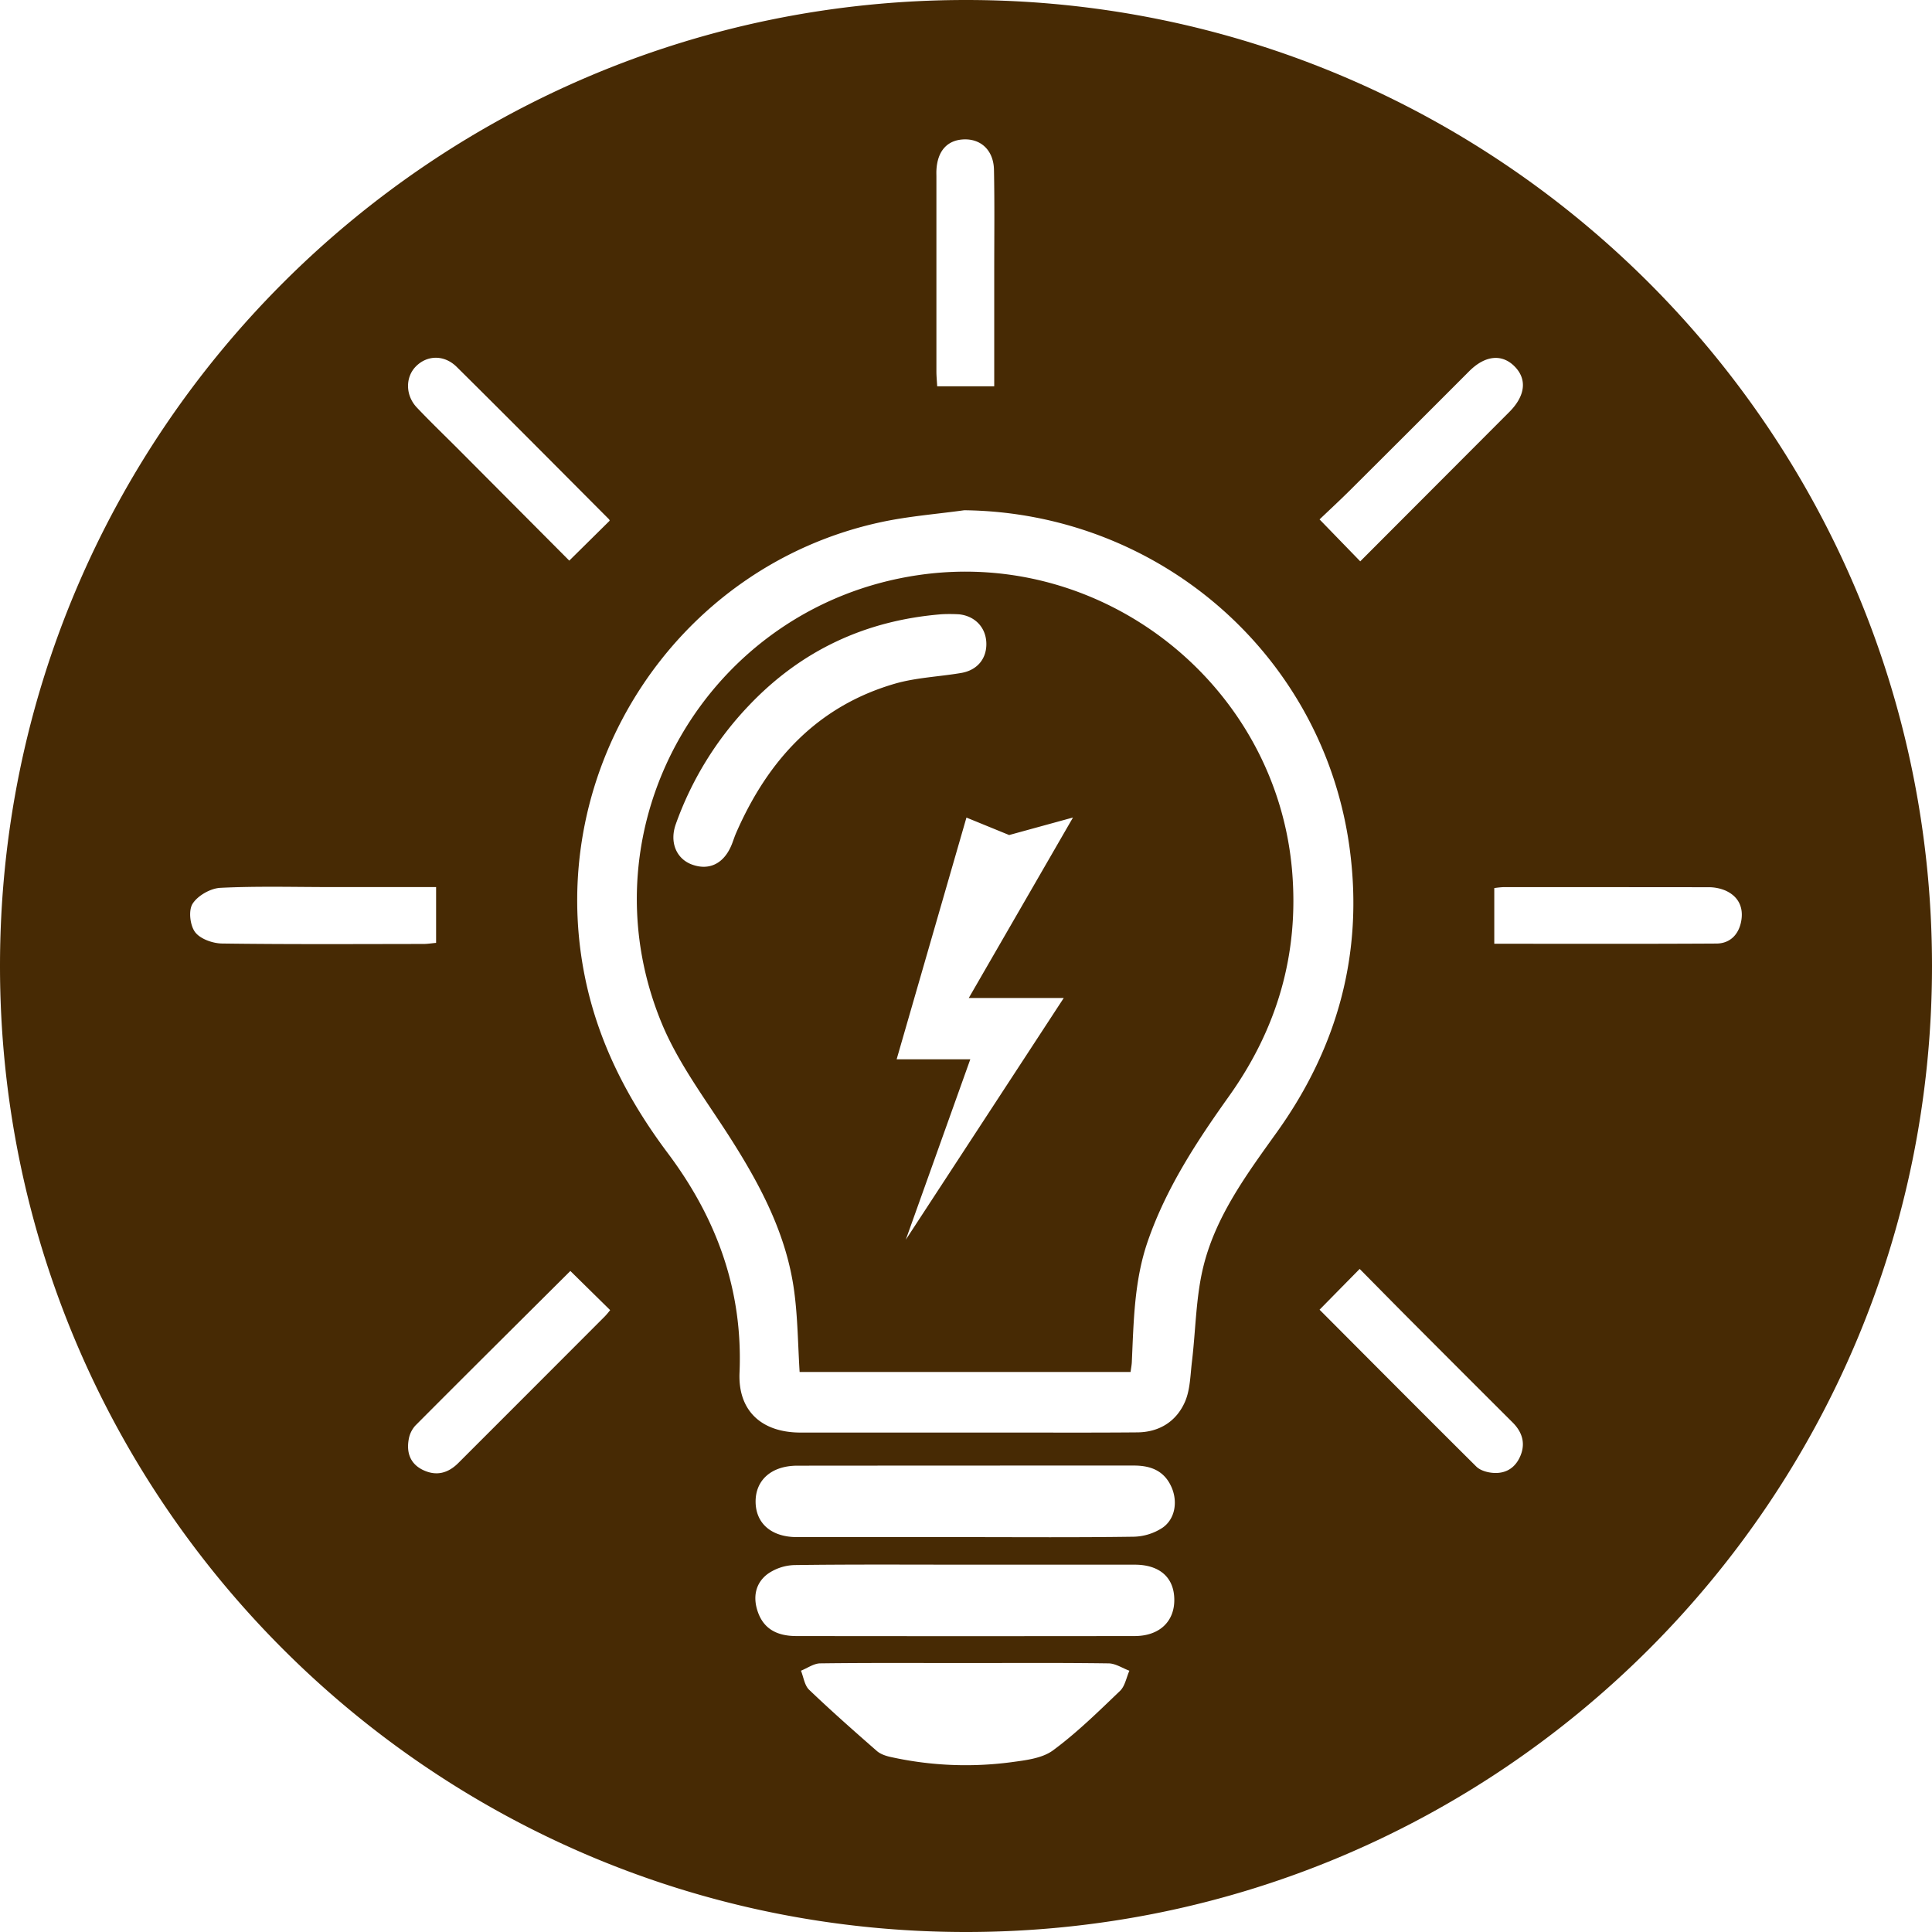 <svg xmlns="http://www.w3.org/2000/svg" id="b7e13ad6-aec1-47e8-8548-4fcfc13ed06d" data-name="Ebene 1" viewBox="0 0 1130.76 1130.76"><path d="M537.58,336.58c-123.35,18-197.87,146.58-150.42,262,9.9,24.06,26.3,45.55,40.44,67.75,17.63,27.68,32.78,56.36,37.21,89.32C466.89,771,467,786.72,468,803H661.7c.28-2.19.64-3.95.73-5.73,1.1-23.89,1.35-47.75,9.37-70.88,10.82-31.2,28.62-58.29,47.53-84.83,28.16-39.5,41-83.15,36.92-131.76C747.05,400.87,646,320.72,537.58,336.58ZM430.92,487.33c-1,2.25-1.71,4.6-2.62,6.88C423.83,505.36,415.19,509.73,405,506c-9.1-3.32-13.28-13-9.46-23.67a195.31,195.31,0,0,1,42.67-69.3c30.76-32.43,68.53-50,113.08-53.54a94.29,94.29,0,0,1,10.09.06c9.17,1,15.38,7.48,15.88,16.26.52,9.32-5,16.42-14.73,18.07-13,2.21-26.41,2.67-38.94,6.32C478.16,413.46,449.4,445.09,430.92,487.33Zm191.67,96.78L530.14,725.59,567.89,620H524.78l40.86-141.49,25,10.22L628,478.47l-61,105.64Z" style="fill:#472a04"></path><path d="M565.38,0C253.13,0,0,253.13,0,565.38s253.13,565.38,565.38,565.38,565.38-253.13,565.38-565.38S877.63,0,565.38,0ZM790.24,286.83q34.9-34.75,69.7-69.62c9.34-9.3,19.18-10.23,26.59-2.68s6.15,17.25-3.16,26.59l-87.25,87.42L772.31,304C777.91,298.65,784.19,292.85,790.24,286.83ZM548.07,99.57c.6-11.45,6.58-17.88,16.68-18,9.76-.07,16.78,6.72,17,17.81.4,20,.15,39.9.15,59.85,0,22.08,0,44.15,0,66.86H548.52c-.18-3.29-.46-6-.46-8.7q0-57.09,0-114.18C548.05,102,548,100.8,548.07,99.57ZM243.38,214.49c6.57-6.68,16.57-7,23.9.23,29.86,29.57,59.45,59.4,89.12,89.16.39.39.47,1.09.4.91l-23.61,23.33L268,262.66c-8-8-16.21-15.89-24-24.11C237.23,231.44,237.16,220.82,243.38,214.49ZM129.93,552.22c-5.45-.08-12.75-2.67-15.75-6.68s-3.94-12.72-1.46-16.6c3-4.75,10.46-9,16.19-9.31,21.77-1.07,43.62-.44,65.44-.44h60.89v32.65c-2.61.24-5,.63-7.31.64C208.6,552.52,169.26,552.76,129.93,552.22ZM354.09,770.36q-42.91,43-85.84,85.9c-6.14,6.15-13.1,7.81-20.87,4-7.32-3.61-9.53-10.16-8.18-17.77a16,16,0,0,1,3.86-8.09c30.27-30.4,60.72-60.62,90.76-90.53l23.29,22.91A46.86,46.86,0,0,1,354.09,770.36ZM655.53,989.64c-12.64,12.1-25.22,24.49-39.25,34.83-6.37,4.69-16,5.77-24.31,6.9a203.1,203.1,0,0,1-70.5-3c-2.9-.62-6.11-1.67-8.27-3.56-13.42-11.73-26.78-23.53-39.65-35.84-2.68-2.57-3.23-7.37-4.76-11.14,3.76-1.5,7.49-4.25,11.27-4.3,28.27-.36,56.56-.19,84.84-.19,28,0,56-.19,83.93.2,4.08.05,8.12,2.8,12.18,4.31C659.24,981.83,658.45,986.84,655.53,989.64Zm8.61-32.09q-99,.13-198,0c-11.94,0-19.18-4.63-22.51-13.91-3.13-8.7-1.58-17,5.65-22.43A28.7,28.7,0,0,1,465.19,916c33.46-.46,66.92-.23,100.38-.23q49.26,0,98.54,0c14.53,0,23,7.43,23.18,20.22C687.51,949,678.61,957.52,664.14,957.55Zm16.26-63.4a32,32,0,0,1-16.86,5.26c-32.84.48-65.69.24-98.54.23s-65.69,0-98.54,0c-14.84,0-24-7.87-24.22-20.44-.19-12.93,9.29-21.35,24.43-21.37q98.55-.08,197.08-.07c10.09,0,18,3.26,22.12,13.13C689.3,879.17,687.73,889.09,680.4,894.15Zm24.05-153.43c-4.58,18.22-4.57,37.57-6.85,56.39-.94,7.86-1,16.28-4.05,23.31-5,11.47-15,17.8-27.82,17.92-24.56.22-49.11.11-73.67.11q-61.77,0-123.54,0c-22.68,0-36.64-12.64-35.69-35,2.05-48.29-13.35-90.34-41.95-128.49-23.43-31.25-41-65.16-48.72-104.07-23.94-120.64,53.75-239.84,174-265.4,15.84-3.37,32.13-4.62,48.21-6.85,114.58,1.37,211,85.5,225.72,199.15,7.8,60.18-7.19,115-42.43,164.4C730.18,686.63,711.89,711.11,704.45,740.72ZM889.19,853.53c-3.43,6.77-9.55,9.44-16.92,8.34-2.87-.42-6.22-1.54-8.2-3.5-30.66-30.46-61.14-61.11-91.76-91.83,8.13-8.27,15.43-15.69,23.48-23.86,10.33,10.45,20.59,20.89,30.93,31.26Q856,803.3,885.33,832.56C891.46,838.68,893.11,845.78,889.19,853.53Zm115.44-301.29c-43,.26-86,.12-130.06.12V519.77a52.7,52.7,0,0,1,5.49-.56q59.91,0,119.81.06a25.26,25.26,0,0,1,9.79,1.86c7.76,3.38,10.92,9.87,9.43,18C1017.68,546.84,1012.65,552.19,1004.63,552.24Z" style="fill:#472a04"></path></svg>